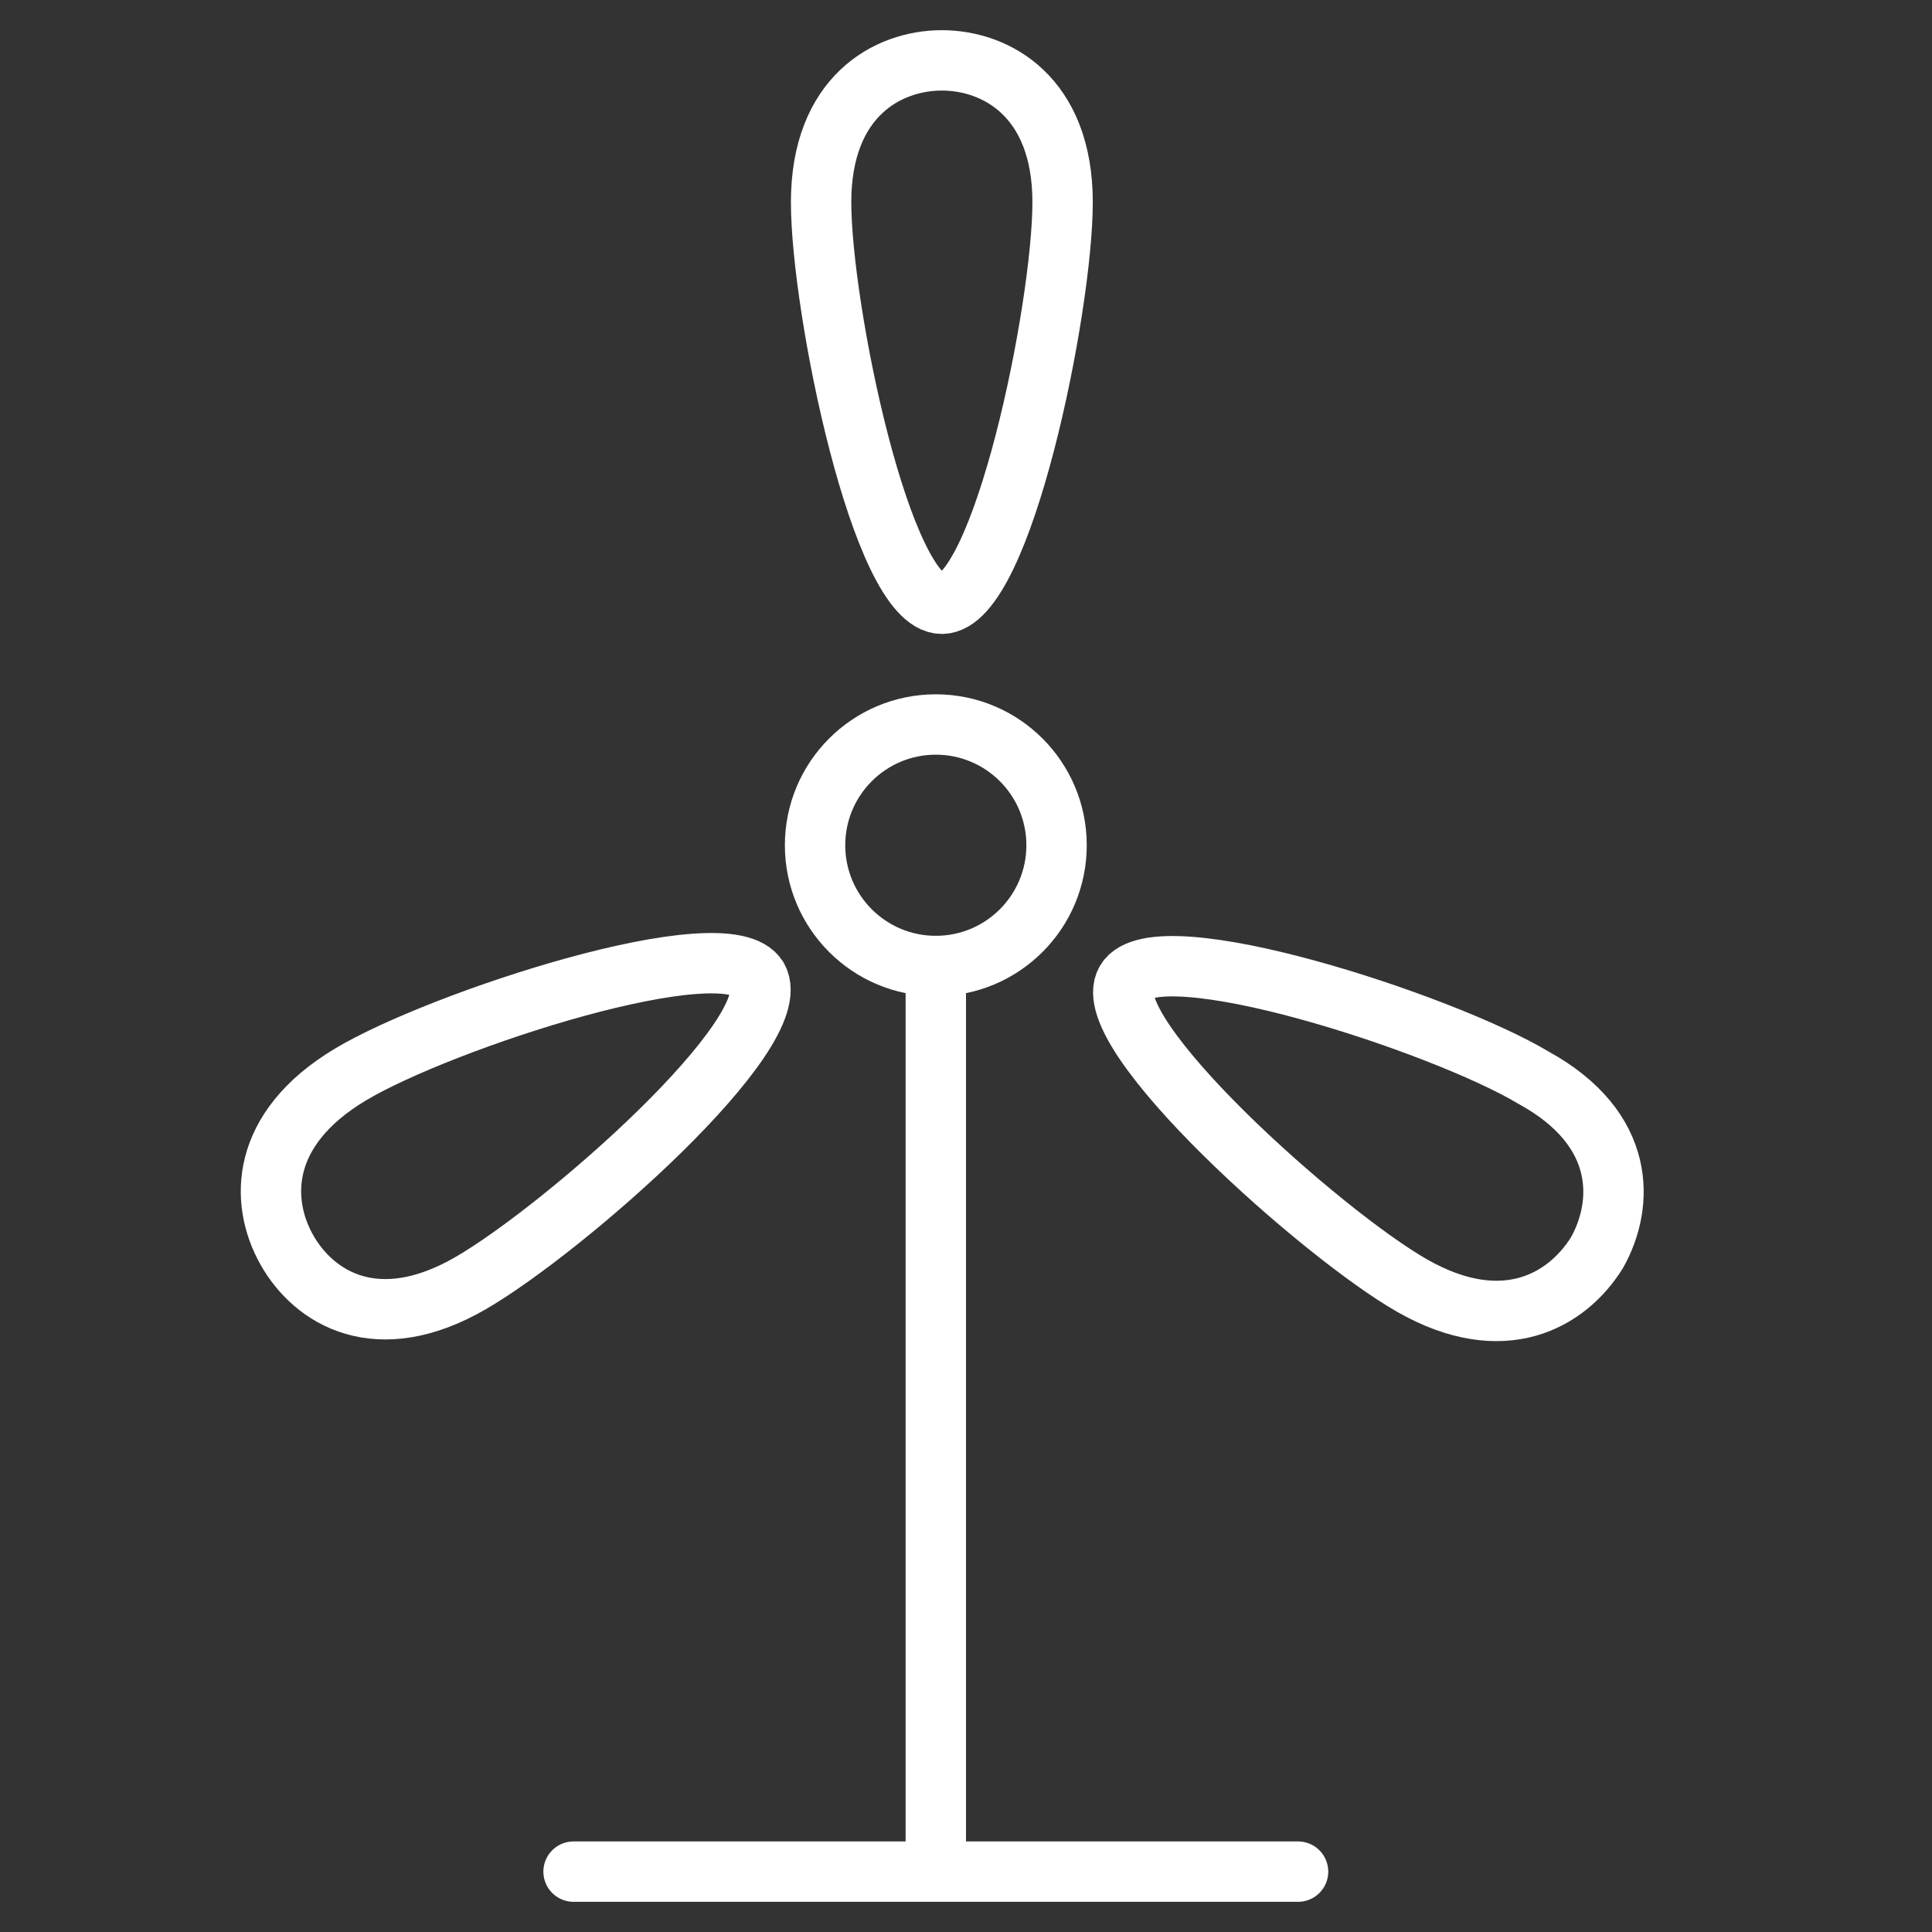 <svg xmlns="http://www.w3.org/2000/svg" viewBox="0 0 64 64" aria-labelledby="title"
aria-describedby="desc" role="img" xmlns:xlink="http://www.w3.org/1999/xlink"
width="256" height="256">
  <rect x="0" y="0" width="64" height="64" fill="#333333" stroke="none"/>
  <title>Wind Turbine</title>
  <desc>A line styled icon from Orion Icon Library.</desc>
  <path data-name="layer2"
  fill="none" stroke="#ffffff" stroke-miterlimit="10" stroke-width="2" d="M19 62h24M31 32v30"
  stroke-linejoin="round" stroke-linecap="round"></path>
  <circle data-name="layer2" cx="31" cy="28" r="4" fill="none" stroke="#ffffff"
  stroke-miterlimit="10" stroke-width="2" stroke-linejoin="round" stroke-linecap="round"></circle>
  <path data-name="layer1" d="M35.2 6.7c0-3.5-2.2-4.7-4-4.7-1.8 0-4 1.2-4 4.7s2 13.3 4 13.3 4-9.8 4-13.3zM25.1 32.4c-1-1.7-10.5 1.4-13.5 3.2s-3 4.2-2.1 5.8c.9 1.6 3 2.9 6.1 1.1s10.5-8.3 9.5-10.1zm25.7 3.3c-3-1.8-12.5-4.9-13.5-3.2-1 1.7 6.5 8.4 9.5 10.1s5.1.5 6.1-1.1c.9-1.6 1-4.1-2.1-5.8z"
  fill="none" stroke="#ffffff" stroke-miterlimit="10" stroke-width="2" stroke-linejoin="round"
  stroke-linecap="round"></path>
</svg>